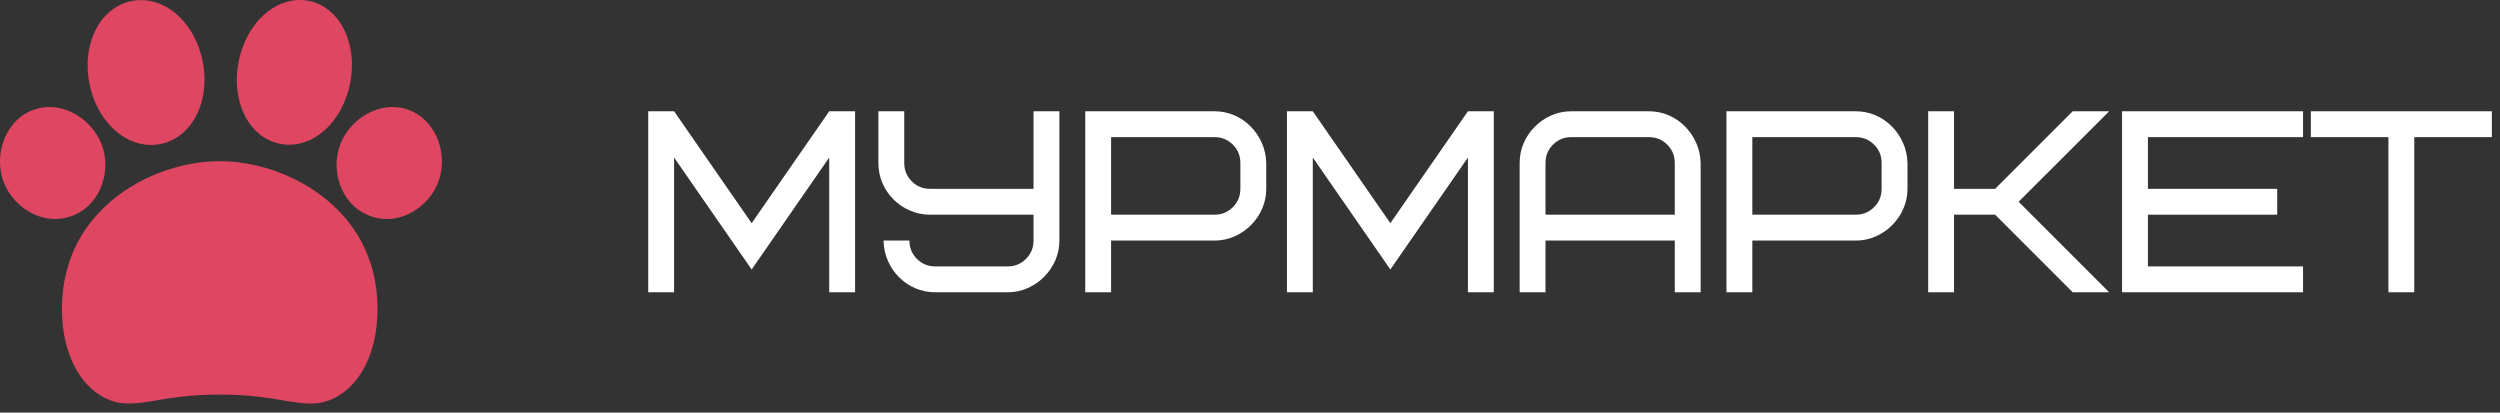 <svg xmlns="http://www.w3.org/2000/svg" width="206" height="34" viewBox="0 0 206 34" fill="none"><rect x="0" y="0" width="206" height="34" fill="#333333" stroke="none"/><path d="M30.519 21.636C31.724 25.317 31.164 30.372 28.137 32.455C27.259 33.058 26.433 33.252 25.562 33.252C24.872 33.252 24.157 33.132 23.366 32.997C22.086 32.783 20.494 32.513 18.105 32.513C15.716 32.513 14.125 32.783 12.845 32.997C11.055 33.298 9.646 33.535 8.073 32.453C5.048 30.372 4.488 25.319 5.692 21.636C7.489 16.153 13.294 13.284 18.103 13.284C22.913 13.284 28.718 16.153 30.515 21.636H30.519ZM12.442 11.945C12.703 11.945 12.967 11.918 13.232 11.866C15.844 11.335 17.366 8.333 16.696 5.03C16.025 1.728 13.452 -0.435 10.841 0.086C8.228 0.617 6.707 3.62 7.376 6.922C7.979 9.889 10.118 11.945 12.442 11.945ZM23.064 11.851C23.319 11.901 23.574 11.927 23.828 11.927C26.122 11.927 28.241 9.865 28.844 6.89C29.147 5.4 29.01 3.897 28.457 2.656C27.843 1.275 26.749 0.334 25.455 0.072C24.16 -0.184 22.785 0.249 21.679 1.281C20.686 2.207 19.974 3.54 19.673 5.029C19.002 8.329 20.49 11.326 23.064 11.849V11.851ZM36.003 11.33C35.518 10.213 34.666 9.398 33.607 9.031C32.529 8.656 31.338 8.78 30.256 9.377C29.049 10.045 28.149 11.217 27.849 12.511C27.387 14.521 28.291 17.063 30.611 17.838C31.038 17.98 31.466 18.045 31.882 18.045C33.71 18.045 35.332 16.773 36.016 15.236C36.55 14.036 36.544 12.576 36.003 11.33ZM8.563 12.511C8.264 11.217 7.365 10.045 6.156 9.377C5.076 8.782 3.885 8.654 2.807 9.03C1.744 9.398 0.892 10.215 0.407 11.33C-0.132 12.576 -0.136 14.036 0.398 15.235C1.082 16.771 2.704 18.045 4.532 18.045C4.948 18.045 5.374 17.98 5.803 17.838C8.121 17.063 9.027 14.521 8.565 12.511H8.563Z" fill="#DF4661"></path><path d="M61.936 22.206L55.545 12.98V24.083H53.414V9.169H55.545L61.936 18.39L68.328 9.169H70.459V24.083H68.328V12.98L61.936 22.206Z" fill="white"></path><path d="M77.066 21.953H83.032C83.626 21.953 84.128 21.745 84.54 21.33C84.955 20.918 85.162 20.416 85.162 19.822V17.691H76.64C76.072 17.691 75.528 17.581 75.007 17.361C74.49 17.141 74.035 16.838 73.643 16.451C73.254 16.068 72.945 15.618 72.719 15.101C72.492 14.581 72.379 14.024 72.379 13.43V9.169H74.51V13.43C74.51 14.024 74.715 14.527 75.127 14.938C75.539 15.353 76.043 15.561 76.64 15.561H85.162V9.169H87.293V19.822C87.293 20.39 87.183 20.93 86.963 21.44C86.742 21.951 86.439 22.401 86.053 22.791C85.67 23.183 85.22 23.496 84.703 23.729C84.183 23.965 83.626 24.083 83.032 24.083H77.066C76.482 24.083 75.935 23.973 75.424 23.753C74.913 23.533 74.466 23.229 74.083 22.843C73.697 22.46 73.391 22.01 73.164 21.493C72.938 20.973 72.818 20.416 72.805 19.822H74.936C74.936 20.416 75.141 20.918 75.553 21.33C75.965 21.745 76.469 21.953 77.066 21.953Z" fill="white"></path><path d="M102.207 15.561V13.43C102.207 12.833 102 12.329 101.585 11.917C101.173 11.505 100.67 11.3 100.077 11.3H91.554V17.691H100.077C100.67 17.691 101.173 17.484 101.585 17.069C102 16.657 102.207 16.154 102.207 15.561ZM104.338 13.43V15.561C104.338 16.129 104.228 16.668 104.008 17.179C103.787 17.69 103.484 18.14 103.098 18.529C102.715 18.922 102.265 19.235 101.748 19.468C101.227 19.704 100.67 19.822 100.077 19.822H91.554V24.083H89.424V9.169H100.077C100.645 9.169 101.184 9.278 101.695 9.495C102.206 9.715 102.653 10.018 103.036 10.404C103.419 10.787 103.728 11.237 103.965 11.755C104.198 12.275 104.322 12.833 104.338 13.43Z" fill="white"></path><path d="M114.565 22.206L108.174 12.98V24.083H106.043V9.169H108.174L114.565 18.39L120.957 9.169H123.088V24.083H120.957V12.98L114.565 22.206Z" fill="white"></path><path d="M135.872 11.3H129.48C128.883 11.3 128.379 11.505 127.967 11.917C127.555 12.329 127.349 12.833 127.349 13.43V17.691H138.002V13.43C138.002 12.833 137.795 12.329 137.38 11.917C136.968 11.505 136.465 11.3 135.872 11.3ZM140.133 13.43V24.083H138.002V19.822H127.349V24.083H125.219V13.43C125.219 12.862 125.327 12.321 125.544 11.807C125.765 11.296 126.068 10.846 126.454 10.457C126.837 10.064 127.287 9.752 127.804 9.519C128.324 9.286 128.883 9.169 129.48 9.169H135.872C136.44 9.169 136.979 9.278 137.49 9.495C138.001 9.715 138.448 10.018 138.831 10.404C139.214 10.787 139.523 11.237 139.759 11.755C139.992 12.275 140.117 12.833 140.133 13.43Z" fill="white"></path><path d="M155.045 15.561V13.43C155.045 12.833 154.838 12.329 154.423 11.917C154.011 11.505 153.508 11.3 152.915 11.3H144.392V17.691H152.915C153.508 17.691 154.011 17.484 154.423 17.069C154.838 16.657 155.045 16.154 155.045 15.561ZM157.176 13.43V15.561C157.176 16.129 157.066 16.668 156.845 17.179C156.625 17.69 156.322 18.14 155.936 18.529C155.553 18.922 155.103 19.235 154.586 19.468C154.065 19.704 153.508 19.822 152.915 19.822H144.392V24.083H142.262V9.169H152.915C153.483 9.169 154.022 9.278 154.533 9.495C155.044 9.715 155.491 10.018 155.874 10.404C156.257 10.787 156.566 11.237 156.802 11.755C157.035 12.275 157.16 12.833 157.176 13.43Z" fill="white"></path><path d="M173.795 9.169L166.336 16.624L173.795 24.083H170.788L164.396 17.691H161.011V24.083H158.881V9.169H161.011V15.561H164.396L170.788 9.169H173.795Z" fill="white"></path><path d="M176.988 11.3V15.561H187.641V17.691H176.988V21.953H189.772V24.083H174.857V9.169H189.772V11.3H176.988Z" fill="white"></path><path d="M205.328 11.3H198.936V24.083H196.806V11.3H190.414V9.169H205.328V11.3Z" fill="white"></path></svg>